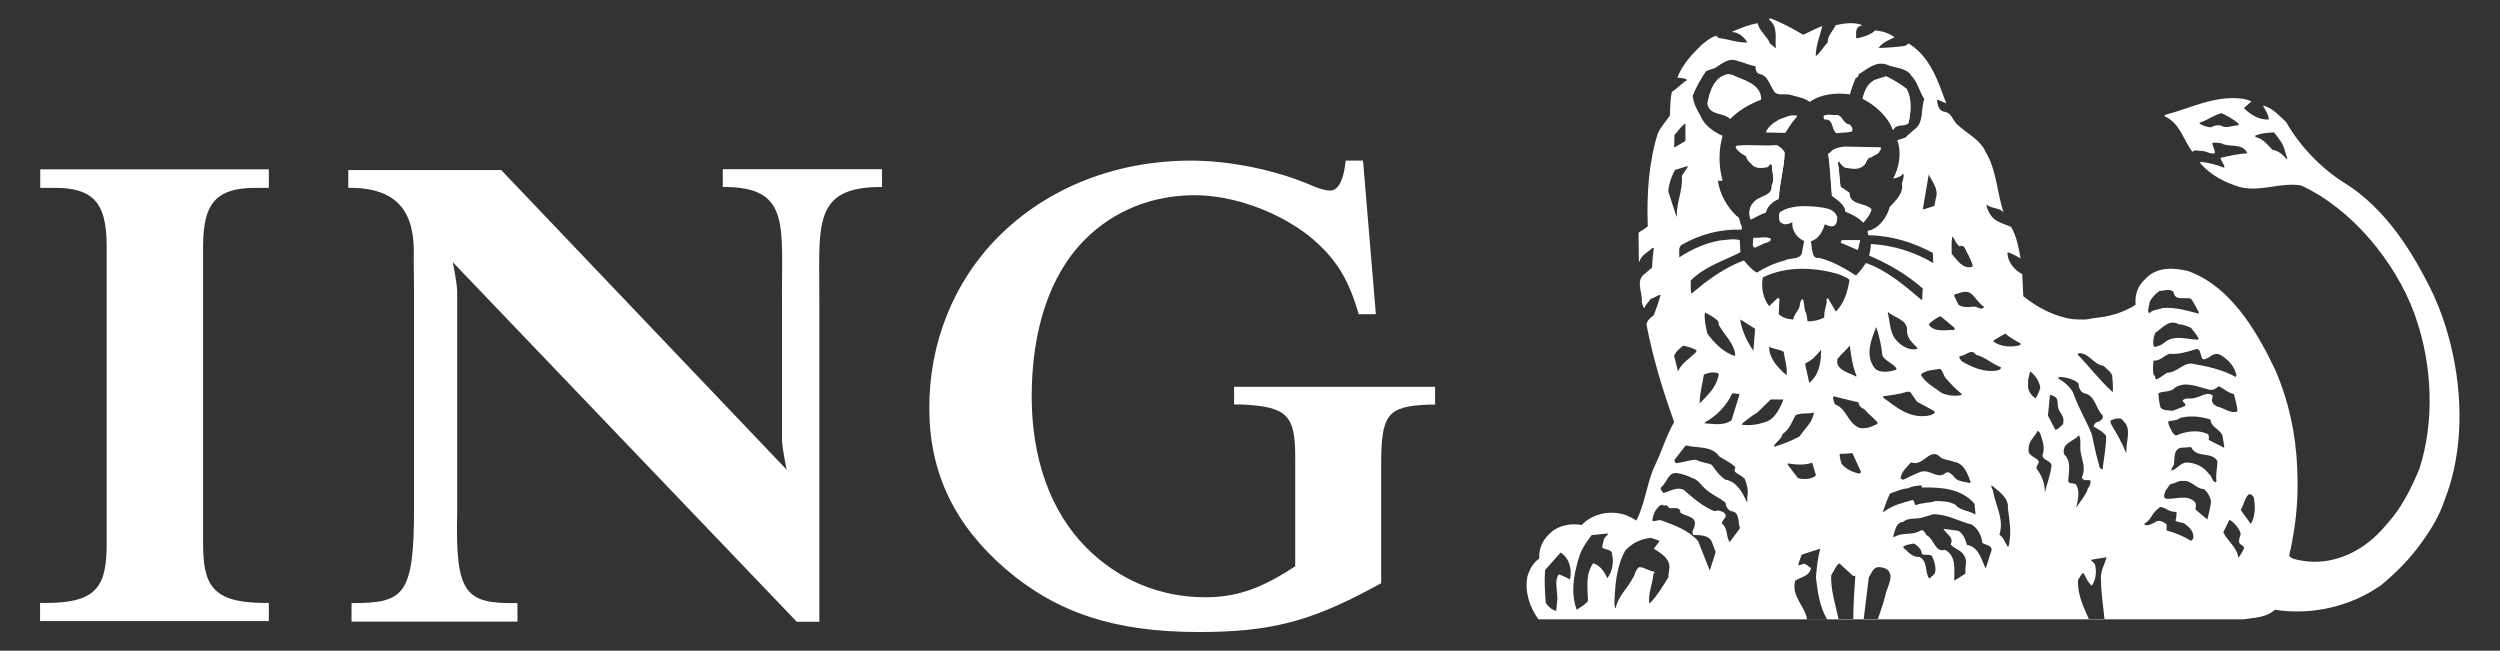 <?xml version="1.0" encoding="UTF-8"?>
<svg id="Ebene_1" xmlns="http://www.w3.org/2000/svg" version="1.1" viewBox="0 0 146 38">
  <rect x="0" y="0" width="146" height="38" fill="#333333" stroke="none"/>
  <!-- Generator: Adobe Illustrator 29.4.0, SVG Export Plug-In . SVG Version: 2.1.0 Build 152)  -->
  <defs>
    <style>
      .st0 {
        fill: #fff;
      }

      .st0, .st1 {
        fill-rule: evenodd;
      }

      .st1 {
        display: none;
      }
    </style>
  </defs>
  <path id="path157" class="st1" d="M-176.04-13.71c-.48-1.39-1.01-2.74-1.6-4.02-3.21-6.62-7.57-13.77-14.3-17.96-3.79-2.36-7.27-6.01-9.41-9.79-1.16-1.05-2.28-2.44-3.78-2.69.41.68.86,1.34.98,2.14l-.09.11c-1.59.05-2.85-.8-3.94-1.82l1.21-1.09c-.46-.23-.98-.32-1.48-.43-4.6-.52-8.38,1.59-12.46,2.62l-.07.23c2.5,1.11,3.03,3.87,4.49,5.74.37-.44.98-.12,1.48-.16.73.05,1.41.57,2.11.39.02-.61-.31-1.09-.43-1.63.43-.21.96-.02,1.44,0,1.32.77,3.44-.14,4.26,1.63-1.5.09-2.92.41-4.33.75.09.57.66,1.03.62,1.59-1.21-.51-2.48-.82-3.83-.98l-.06.2c1.71,2,4.05,3.19,6.44,3.89,3.44.8,6.47-.84,9.79-.27,8.16,3.73,15.13,12.27,18.16,20.37.15.39.29.78.43,1.18,2.54,7.4,3.02,16.5.48,24.21-1.35,3.21-2.84,6.24-5.23,8.85-.9,1.11-1.9,2.1-2.99,2.94-3.42,2.66-7.63,3.83-11.98,2.64-.27-.18-.82-.23-.73-.7.15-.63.29-1.28.42-1.93.72-3.7,1.05-7.59.86-11.48,0-.17,0-.34-.02-.5-.24-5.65-1.37-10.72-3.44-15.61-1.33-2.8-2.91-5.86-4.91-8.6-2.38-3.27-5.33-6.1-9.12-7.51-2.32-.62-5.2-.73-6.95,1.21-1.26,1.09-1.78,2.57-1.6,4.18-1.96,1.24-4.16,1.92-6.56,2.12-.59.05-1.19.26-1.8.26-.58.03-1.15,0-1.7-.07-2.89-.35-5.81-1.9-8.02-3.69-.05-1.18-.12-2.3-.16-3.54-1.27-.66-2.32-1.92-2.41-3.39l.12-.11c.73.23,1.37.59,2.02.98-.3-1.77-.64-3.53-1.52-5.07-.82-.34-1.65-.61-2.42-1.03-.89-.59-1.46-1.66-1.59-2.64.79.78,2.18.5,2.8,1.32-1.07-3.16-1.09-6.78-2.85-9.67-.89-2.14-3.21-3.12-4.81-4.69-.62-.75-.86-1.79-1.98-1.91-.91-.23-.98-1.25-1.14-1.91.57.07,1.05.45,1.53.54-1.32-3.51-2.48-7.39-6.06-9.62l-.62.38c-1.39.21-2.87.3-4.26.34.62-.91,1.71-1.3,2.57-1.71-1.01-.75-1.83-.93-3.08-1.14-.73.73-2.04,1.09-2.98,1.3l-.11-.09c-.02-.82-.21-1.82,1.02-2.03-1.18-.57-3.14-.34-4.35,0-.34.89-1.31,1.68-1.25,2.73-.7.73-1.2,1.71-1.93,2.23-.02-1.75.72-3.37,1.04-4.85-1.02.38-2.07.93-3.07,1.41-1.62-.93-3.32-1.87-5.05-2.57-.16-.07-.5-.14-.44.16,1.48,1.07.91,3.07,1.07,4.6l-.93-.77c-.46-1.16-1.77-2-2-3.28-1.55.3-2.54.71-3.98,1.32l-.2.11c1.07,0,1.98.84,2.5,1.68-1.62.09-3.05-.55-4.64-.7-.16-.16-.29-.34-.55-.32-.8.3-1.48.87-2.19,1.41-1.57,1.54-3.17,3.26-3.92,5.3.53.09,1.19.07,1.57.39-.86.52-1.62,1.41-2.46,1.91-.29,1.18-.25,2.53-.32,3.82-.66,1-1.55,1.89-1.98,3-1.41,4.57-1.78,9.65-1.57,14.84-.46.43-1.05.71-1.48,1.05l.05,4.64h.11c.21-.98,1.37-1.52,2.07-2.18h.23c-.11,1.05-.25,2.09-.27,3.16l-1.32,1.09c-1.32,1.16-.2,2.91-.32,4.36.09.39.16.96.44,1.05.16-.57.66-.98.97-1.48.57-.14,1.07-.59,1.59-.66-.29,1.14-.68,2.25-1.14,3.34-.22.14-.47.34-.69.57-.23.25-.42.54-.46.85,1.02,5.39,2.63,10.71,4.48,15.79-1.26,2.11-1.96,4.61-3.01,6.79-.15.31-.28.62-.41.93-1.05,2.65-1.37,5.6-2.67,8.15-.52-.37-1.09-.64-1.68-.89-2.47-.82-5.31-.29-7.11,1.59-1.6-.3-3.24-.02-4.49.82-.9.68-1.59,1.49-1.99,2.44-.27.66-.4,1.38-.35,2.16-1.03.71-1.57,1.8-1.91,2.89-.48,2.46.38,5.02,1.8,6.9h40.25c-.59-.7-1.14-1.68-1.55-2.52-.86-1.3-.27-3.14-.36-4.64.82-1.65,1.65-3.32,2.59-4.93.19-.33.38-.64.57-.96l1.85-.71c.98,0,1.8-.71,2.73-.46,1.25,1.25,1.25-1.25,2.46-1.36,2.82-.36,5.62-.09,7.22,2.3,0,.32.51.32.39.62-.37.11-.71-.12-1.09-.12-1.73-.43-3.76-1.53-5.47-.55-.07.41-.15.82-.24,1.23-.09.44-.16.86-.2,1.27,1.11.32,2.05,1.12,2.89,1.98.57-1.11,1.78-1.61,2.85-1.98.93.2,1.96.23,2.74.82,1.44,1.32.73,3.57.59,5.26,1.29.73,2.73,1.14,4.05,1.84-.62.55-1.43.78-2.18,1.05l-2.19-.44c-.25-.18-.69-.18-.78-.5-.73.77-1.62,1.8-2.07,2.8h31.2c-.41-.93-.89-1.66-1.46-2.52-.64-1.37-.38-3.23-.46-4.69l2.92-4.44c1.59-.02,3.4-.62,5.12-.32.09-.04.17-.08.25-.13.72-.5.94-1.65,2.01-1.5,1.91-.52,3.37.35,4.81,1.21-.05.11-.09.21-.15.3-.6.96-1.73-.11-2.55.18-.34.36.16.8.23,1.21.3.41-.3.36-.5.43-.48.07-1-.05-1.37-.43-.09-.12-.02-.25-.2-.27-.41.68-1.01,1.3-1.16,2.07.52.5,1.23,1,1.48,1.64.52.75-.41,1.32-.59,1.98-.07.13-.28.13-.34,0-.48-.27-.89-.96-1.41-.78-.46,2.03.16,4.05-.11,6.08.89.21,1.93-.05,2.89,0l.39-4.28c.41-2.77,2.05-5.1,3.99-7.22,2.09-1.43,3.44,1.39,4.98,2.37.25.05.16.32.27.48-.02.46-.5.64-.82.78-.96.34-1.66-.71-2.26-1.32-.57.62-.82,1.43-1.48,1.91l.23.07c.76.75,1.48,1.55,1.65,2.55-.09.91-.55,1.79-1.37,2.25-.61-1.05-1.11-2.21-1.52-3.28.02.05-.03.07-.07.12-1.26.34-1.59,1.75-1.8,2.89.07,1.12-.77,1.57-.55,2.68h16.24c1.8-.27,3.71-.23,5.15-1.55,6.08.94,12.25-.57,17.04-3.91,2.52-2.04,4.79-4.39,6.62-6.96,1.62-2.27,2.89-4.38,3.72-6.92.61-1.57,1.1-3.19,1.47-4.87,1.73-7.88.82-16.7-1.74-24.2v-.02Z"/>
  <g>
    <path id="path13" class="st0" d="M3.23,10.97c1.06,0,1.8.22,2.26.68.51.51.74,1.36.74,2.75v17.34c0,2.4-.5,3.47-3.48,3.47h-.41v1.06h13.36v-1.06h-.4c-2.94-.04-3.44-1.1-3.44-3.48V14.4c0-1.38.23-2.23.74-2.74.46-.47,1.22-.69,2.3-.69h.8v-1.08H2.35v1.08h.88Z"/>
    <path id="path15" class="st0" d="M45.94,27.43s-.23-1.08-.27-1.69v-7.92c-.05-4.62.58-6.92-3.46-6.9v-1.04h9.3v1.04c-4.16-.02-3.64,2.28-3.66,6.9v18.49h-1.32L26.44,15.31s.23,1.08.26,1.69v12.97c-.11,4.73.47,5.3,3.52,5.25v1.08h-9.69v-1.08c3.06,0,3.66-.4,3.65-5.63v.31-12.78l-.02-2.03c.11-2.63-.86-4.15-3.82-4.12v-1.04h8.93l16.68,17.51h-.01Z"/>
    <path id="path17" class="st0" d="M79.61,9.38h-1.02l-.05.35c-.07.52-.28,1.4-.87,1.4-.17,0-.59-.08-1.07-.3-2.08-.9-4.77-1.45-7.03-1.45-4.41,0-8.4,1.58-11.26,4.44-2.62,2.63-4.06,6.21-4.04,10.09.02,3.71,1.48,6.76,4.47,9.33,3.01,2.57,6.38,3.67,11.28,3.67,4.08,0,6.42-.59,10.01-2.51l.63-.34v-6.92c0-2.95.36-3.41,2.76-3.51h.39v-1.04h-11.74v1.03h.39c2.68.12,3.18.6,3.18,3.04v6.41c-1.99,1.31-3.43,1.81-5.25,1.81-2.69,0-5.09-1.04-6.93-2.88-2.15-2.15-3.21-5.29-3.21-8.84,0-3.82,1.02-7.08,3.11-9.17,1.67-1.67,3.89-2.59,6.42-2.59,2.26,0,4.88.97,6.68,2.39,1.46,1.2,2.22,2.36,2.8,4.27l.09.29h1l-.75-8.97h.01Z"/>
    <g>
      <g>
        <path class="st0" d="M142.69,18.66c-.17-.5-.37-.99-.58-1.46-1.16-2.4-2.74-4.99-5.18-6.51-1.37-.85-2.64-2.18-3.41-3.55-.42-.38-.83-.88-1.37-.97.15.25.31.49.35.77l-.03.04c-.58.02-1.03-.29-1.43-.66l.44-.4c-.16-.08-.35-.12-.54-.16-1.67-.19-3.04.58-4.51.95l-.02.08c.91.4,1.1,1.4,1.63,2.08.13-.16.35-.04.54-.06.26.01.51.21.77.14,0-.22-.12-.4-.16-.59.16-.07.35,0,.52,0,.48.28,1.24-.05,1.54.59-.54.03-1.06.15-1.57.27.03.21.24.37.22.58-.44-.18-.9-.3-1.39-.35l-.02.07c.62.73,1.47,1.15,2.34,1.41,1.25.29,2.34-.3,3.55-.1,2.96,1.35,5.48,4.45,6.58,7.38.05.14.11.28.15.43.92,2.68,1.09,5.98.17,8.77-.49,1.16-1.03,2.26-1.9,3.21-.33.4-.69.76-1.08,1.06-1.24.96-2.77,1.39-4.34.96-.1-.07-.3-.08-.26-.26.05-.23.11-.46.15-.7.26-1.34.38-2.75.31-4.16v-.18c-.09-2.05-.5-3.89-1.25-5.66-.48-1.02-1.06-2.12-1.78-3.12-.86-1.18-1.93-2.21-3.31-2.72-.84-.22-1.88-.27-2.52.44-.45.4-.64.93-.58,1.52-.71.45-1.51.69-2.38.77-.21.02-.43.1-.65.09-.21,0-.41,0-.62-.02-1.05-.13-2.1-.69-2.91-1.34-.02-.43-.04-.83-.06-1.29-.46-.24-.84-.69-.87-1.23l.04-.04c.27.08.49.21.73.35-.11-.64-.23-1.28-.55-1.84-.3-.12-.6-.22-.87-.37-.32-.21-.53-.6-.58-.95.29.28.79.18,1.01.48-.39-1.15-.4-2.46-1.03-3.5-.32-.77-1.16-1.13-1.74-1.7-.22-.27-.31-.65-.72-.69-.33-.08-.36-.45-.41-.69.21.02.38.16.55.2-.48-1.27-.9-2.68-2.19-3.49l-.22.14c-.5.07-1.04.11-1.54.12.22-.33.62-.47.93-.62-.36-.27-.66-.34-1.12-.41-.26.26-.74.4-1.08.47l-.04-.03c0-.3-.08-.66.37-.73-.43-.21-1.14-.12-1.58,0-.12.32-.48.61-.45.99-.25.26-.44.62-.7.81,0-.64.26-1.22.38-1.76-.37.14-.75.34-1.11.51-.58-.34-1.2-.68-1.83-.93-.06-.02-.18-.05-.16.06.54.39.33,1.11.39,1.66l-.34-.28c-.16-.42-.64-.73-.72-1.19-.56.11-.92.26-1.44.48l-.07.04c.39,0,.72.3.91.61-.59.03-1.11-.2-1.68-.26-.06-.06-.11-.12-.2-.12-.29.11-.54.31-.79.51-.57.56-1.15,1.18-1.42,1.92.19.03.43.02.57.14-.31.19-.59.51-.89.69-.11.43-.09.92-.12,1.39-.24.36-.56.68-.72,1.09-.51,1.65-.64,3.49-.57,5.37-.17.16-.38.26-.54.38l.02,1.68h.04c.07-.35.5-.55.75-.79h.08c-.04.38-.09.76-.1,1.15l-.48.4c-.48.42-.07,1.06-.12,1.58.03.14.06.35.16.38.06-.21.24-.35.36-.54.21-.05.39-.21.58-.24-.11.41-.25.82-.41,1.21-.08.05-.17.12-.25.21-.08.09-.15.19-.17.3.37,1.95.96,3.88,1.62,5.72-.45.77-.71,1.67-1.09,2.46-.05.11-.1.22-.15.34-.38.96-.49,2.03-.97,2.95-.19-.13-.4-.23-.61-.32-.89-.3-1.92-.11-2.58.58-.58-.11-1.17,0-1.63.3-.33.24-.58.54-.72.88-.1.24-.14.5-.13.78-.37.25-.57.65-.69,1.05-.17.89.14,1.82.65,2.5h41.14c.65-.1,1.34-.09,1.87-.56,2.2.34,4.44-.21,6.17-1.42.91-.74,1.74-1.59,2.4-2.52.59-.82,1.05-1.59,1.35-2.51.22-.57.4-1.16.53-1.76.63-2.86.3-6.05-.63-8.77v.03ZM130.75,7.32c-.35-.02-.72.22-1.03.02-.21-.06-.44,0-.61.1-.25-.02-.46-.11-.68-.22.03,0,.05-.02.08-.03-.02-.01-.04-.02-.06-.03.46-.12.83-.45,1.29-.55.36.17.72.36,1.03.65h-.08s.04.03.06.05h0ZM133.58,9.34c-.22-.27-.5-.54-.87-.59-.3-.32-.61-.71-1.05-.75.04-.02.07-.03.11-.04-.03,0-.07-.02-.1-.02.35-.16.73-.19,1.13-.21.28.35.55.68.65,1.12l.14.44s-.03-.03-.05-.05l.04.11h0ZM91.69,33.78h0v.06c-.2-.11-.43-.22-.66-.3-.07.11-.11.23-.13.35-.05.41.1.86.03,1.3l-.04.42h0v.06c-.24-.02-.48-.26-.62-.46-.04-.63-.09-1.22-.04-1.86h0v-.06l.91-1.02c.52.33.66.97.56,1.51h0ZM93.87,33.78c-.16-.38-.43-.77-.83-.89-.16.23-.25.48-.3.74-.07.46-.02.96,0,1.45,0,0-.01,0-.01,0v.04c-.2.21-.43.35-.65.49-.29-.76-.23-1.63-.04-2.42.06-.28.14-.55.23-.81.14-.41.42-.77.68-1.13l.99-.1s-.07.04-.1.07h.09c-.2.1-.27.27-.31.45-.02.1-.03.21-.06.31.2.15.61.07.59.43.06.24.05.49,0,.71-.04.23-.13.45-.27.63v.02ZM116.86,21.46s-.01.04-.03.05h.02c-.02.1-.16.09-.24.13-.76.12-1.48-.21-2.05-.55-.03-.07-.13-.14-.14-.24h.03s-.02-.04-.02-.06c.35.03.7-.49.97-.07.49.1.99.57,1.46.73h0ZM115.36,30.05c-.36-.25-.89-.21-1.17-.58-.35-.19-.71-.2-1.15-.21-.36.12-.79.09-1.15.24-.14-.07-.04-.24-.2-.3-.59.17-1.17.3-1.67.69h-.06s.01-.04.02-.06h0c.12-.32.24-.7.4-1.01.34-.11.68-.28,1.03-.3.25-.12.54-.17.81-.17l.02.12c1.11-.02,2.3.05,3.07.95l.06.58s-.01,0-.02-.01v.07h.01ZM110.25,18.21c.4.38,1.2.44,1.12,1.17.02.39.34.67.62.95h-.06s.03.03.05.05c-.54.11-1.02-.21-1.34-.64-.28-.44-.27-.99-.4-1.49.01,0,.02.02.03.03,0-.03-.01-.06-.02-.08h0ZM110.76,21.54s-.03,0-.04.01c.01.01.03.03.03.04-.37.12-1.02.25-1.31-.14-.27-.4-.3-.81-.23-1.22.06-.39.22-.78.36-1.13.18.52.3,1.07.36,1.64.1.32.66.49.83.79h0ZM109.97,23.14h0c.48-.06.96-.12,1.4-.26h.18l.4.58c.35.2.71.36,1.05.58,0,.02-.01.04-.03.05h.01c-.02.11-.16.1-.24.16-1.16.26-1.96-.44-2.79-1.05h.08s-.04-.03-.07-.05h0ZM112.19,21.86c.3-.26.73-.25,1.12-.32.16.15.18.35.3.52.3.35.62.68.97.96h-.07s.04.03.06.05c-.37.08-.83.04-1.17-.12-.42-.31-.95-.59-1.22-1.05.01,0,.02-.02.03-.02,0-.01-.02-.02-.02-.03h0ZM115.08,28.22c-.35-.1-.81-.07-1.01-.44-.13-.1-.28-.28-.45-.16-.46.4-.89-.23-1.44-.07-.36.13-.69.31-1.03.47l-.16-.07s0-.04.01-.06h0c.06-.36.36-.62.61-.89.7.31,1.11-.97,1.74-.27.23.14.51.13.75.24.6.07.82.72.99,1.19h-.04s.02.05.03.07h0ZM115.87,17.92s-.03.02-.05.02c.01,0,.02.02.04.03-.23.16-.39-.11-.64-.06-.27.03-.6.05-.83-.1-.12-.16-.16-.38-.28-.55.01,0,.03,0,.04-.01,0-.02-.02-.03-.03-.05.34-.07.69-.3,1.01-.04.27.24.44.57.73.75h0ZM114.03,13.86h0v-.06c.14.2.2.45.42.59.3-.17.35.32.5.49.08.21.21.41.26.65h-.03s.01.03.01.05c-.57.17-.88-.4-1.21-.75,0-.31-.03-.69.03-.99l.02.02ZM113.32,18.46l.83.69v.06h-.01v.06c-.54-.02-1.12.17-1.5-.3h0s.03-.02.04-.03c0,0-.02-.01-.03-.02.2-.17.45-.38.68-.45h-.01ZM112.64,10.19c.2.44.6.85.41,1.4l-.06.32-.02.12-.68.21h0l.34-2h0v-.06h0ZM99.62,4.17c.16-.1.36-.12.54-.2.4-.25.82-.64,1.34-.4.35.08.66.24,1.02.3,0,.18.04.39.23.45.54.09.6.73.92,1.09.21.17.55.06.85.12.4.12.83.17,1.17.42.65-.46,1.53-.55,2.35-.44.08-.34.22-.67.34-.97.21,0,.09-.24.28-.27.44-.28.91-.7,1.52-.5.46.21,1.07.17,1.41.59h-.03c.43.4.52.96.82,1.43-.22.58,0,1.37-.59,1.78l-.46.4.02.02c-.17.1-.37.13-.55.2.27.72.11,1.6-.24,2.24.2-.04.44-.09.59-.3.05.13.01.28-.03.43-.02.05-.03.1-.05.15.12.58-.37,1-.71,1.38-.16.59-.63,1.28-1.29,1.39,0,.07,0,.18.06.26,1.36.02,2.61.42,3.75,1.03l.02.59c-1.08-.64-2.33-1.04-3.64-1.11,0,.24-.06.45-.1.68,1.11.47,2.17,1.07,3.13,1.92l-.04.69c-1.01-.85-2.06-1.76-3.28-2.18-.16.24-.35.5-.58.73-.69-.44-1.38-.84-2.16-1.03-.34.07-.36-.28-.41-.49l-.06-.48c.46-.13.68-.58.81-.99.17.07.37.18.55.08.17-.12.16-.3.18-.48-.17-.6-.9-.57-1.4-.64-.68-.05-1.37-.03-1.91.3-.16.12-.08.37-.07.54.06.13.18.16.31.2.16,0,.31-.05.44-.12-.03.45.22.84.61,1.06.04,0,.06.02.08.04l-.14.75c-.2.36-.68.2-.99.38-.58.15-1.12.39-1.63.71-.3-.16-.53-.44-.75-.71-.83.3-1.59.78-2.32,1.33l-.75.61c-.07-.21-.03-.51-.04-.77.84-.84,1.92-1.14,2.9-1.65l-.04-.71c-.36-.1-.78,0-1.15.02-.87.16-1.65.51-2.38.99.02-.25-.09-.62.17-.75,1.03-.58,2.18-.91,3.47-.87.02-.07.02-.22-.04-.3-.09-.17-.04-.42-.26-.5-.6-.59-.97-1.28-1.09-2.07h.01c.07.04.15.02.23.02l.03-.02h.01c-.24-.82-.24-1.8,0-2.61-.5-.21-1.1-.64-1.29-1.17-.22-.35-.4-.73-.46-1.15.19-.51.47-.98.77-1.44h0ZM108.43,22.01c-.36-.23-1.24-.38-1.13-.99h0v-.05c.23-.3.49-.49.73-.79.07.59.16,1.24.4,1.78-.01,0-.03-.02-.04-.02.01.03.02.05.03.08h0ZM101.63,18.65l.87.55-.1,1.23h0s0,.06,0,.06c-.38-.55-.65-1.14-.77-1.78l.03.02s-.01-.05-.02-.08h-.01ZM101.58,23.06l-.46,1.49c-.46.32-1.02.21-1.59.17.03-.02.06-.03.09-.05h-.08c.69-.34,1.31-1.01,1.61-1.68.14-.05.29.02.44.02l-.02.06h0ZM101.33,20.79c-.64-.17-1.25-.78-1.63-1.33-.07-.37-.18-.75-.14-1.15h.01v-.06c.25.12.54.28.78.51l.02.2c.31.59.9,1.07.97,1.76h-.02s.01.04,0,.07ZM100.38,21.82c0,.06-.02.13-.04.19-.09.43-.37.82-.71,1.17l-.37.38h0c0-.58.15-1.1.24-1.64h0s0-.04.01-.05c.25-.09.6-.2.87-.04h0ZM100.32,10.48h.01-.01ZM97.78,7.94h.01v-.06c.22-.22.36-.5.64-.67v.97h-.01v.06l-.65.38.02-.68h0ZM97.83,9.92l.75-.23-.05.07h.03l-.34.5c.07.84-.31,1.53-.3,2.36v-.03s-.01.06-.01.08l-.48-1.48c0-.13.02-.25.05-.36.06-.33.19-.62.34-.91h.01ZM97.76,20.84s.01-.02.02-.04v-.02c.06-.25.34-.43.53-.61v.02c.25.05.54.12.78.28-.01.01-.03.03-.04.04,0,0,.02.01.03.02-.4.42-.86.65-1.09,1.16-.05-.27-.14-.59-.21-.85h-.02ZM97.43,33.66h0v.06c-.33.53-.62,1.03-1.06,1.49h-.06c-.02-.29.02-.56.08-.82.03-.14.06-.28.1-.43.02-.12.05-.24.06-.36v-.05s.05-.09.08-.13c0,0-.01-.03-.03-.04-.31-.02-.55-.26-.87-.26-.24.16-.23.45-.38.65-.31.61-.87,1.06-.99,1.75-.08-.02-.04-.15-.08-.22h0c.02-.7.06-1.37.21-2,.09-.4.22-.78.42-1.14.4-.45.92-.69,1.5-.75l.5.17-.04.05h.03l-.32.42c.4.23.98.59.91,1.14,0,0-.06.47-.06.47ZM100.19,32.26l-.34,1.06-.68-1.72c-.57-.64-1.36-.92-2.12-1.2-.19-.08-.36.07-.55.02,0-.09.02-.18.04-.26.06-.25.2-.47.41-.65l.18-.04s.02.06.03.08c.07-.06.19-.06.24.02l.08.1c.24.03.67-.09.65.26.28.23.96.21.84.74,0,.03-.01.07-.02.11-.03.08-.08.17-.11.27,0,.06,0,.13.06.19.36.02.87-.02,1.07.4l.22.58-.02.05h.02ZM101.6,30.87l-.59.79c-.23-.33-.08-.82-.46-1.09,0-.02.02-.03.02-.05h-.01c.05-.14.18-.24.22-.37,0-.04,0-.08-.02-.12-.1-.16-.26-.17-.41-.22l-.24.04c-.67-.27-1.25-.78-1.8-1.26-.43-.16-.78.1-1.16.2-.08-.07-.15-.17-.17-.28,0,0,.02-.02.03-.02,0-.01-.01-.02-.01-.03.36-.26.41-.92.97-.83.3.06.58.14.83.28.37.08.54.44.83.67.35.33.79.47,1.15.79,0,.21.12.39.3.48.54.03.4.63.53.97l-.02.03v.03h0ZM102.04,29.04v.25s0-.02-.01-.02v.08c-.23-.53-.6-1.24-1.27-1.34-.33-.21-.57-.55-.79-.86-.28-.14-.63-.13-.91-.3-.4,0-.78.17-1.19.2l-.1-.16.03-.03v-.02l.65-.83c.67.18,1.51,0,1.95.64.31.21.69.36.95.64,0,.02-.01.03-.02.05h0s-.02.06-.03.08c0,.03,0,.07.01.12.17.15.41.25.58.42.13.32.24.73.14,1.09h.01ZM101.71,24.79s.04-.04.07-.05h-.05c.28-.22.58-.47.89-.64l.79-.77h.73s-.02.04-.02.06h.01c-.2.5-.52,1.15-1.11,1.28-.4.13-.87.2-1.31.13h0ZM103.32,20.24c.26.16.6.15.85.31.05.42.22.9.17,1.31h0v.06c-.49-.42-1.01-.97-1.02-1.62h.02v-.07h-.02ZM103.63,26.03s-.03,0-.04.01c.14-.22.45-.41.51-.69.41-.28.55-.72.76-1.1.36-.17.68-.05,1.07-.16,0,.07-.02.13-.04.19-.12.45-.53.81-.8,1.21-.48.26-.98.45-1.5.61.02-.02.03-.05.05-.07h-.01ZM105.43,21.22c.4-.18.59-.41.92-.79,0,.29-.01.57-.07.83-.08.42-.26.81-.62,1.1l-.24-1.09s.01,0,.02-.01v-.04h0ZM104.4,27.06c.47.08.99.12,1.43-.04l.22.73s-.02,0-.03.01v.04c-.27.19-.69.22-1.02.12l-.62-.81h.06l-.05-.07v.02ZM105.53,36.15c-.13-.77-.94-1.34-.69-2.24h0c.32-.21.84-.26.92-.73-.13-.1-.25-.22-.4-.26l-.34.1c.02-.2.13-.42.2-.63l1.09-.35c-.15.49-.21,1.11-.26,1.68.1.84.22,1.74.65,2.44h-1.17,0ZM106.69,17.62s0,.05-.02.07c-.01.06-.02.12-.04.18-.02.07-.03.14-.05.21-.03.13-.05.27-.04.42h-.01v.05c-.28.13-.61.23-.97.21-.02-.12-.04-.28-.06-.41-.14-.24-.12-.54-.18-.82l-.06-.06c-.08.05-.11.13-.13.22,0,.05-.02.11-.03.16-.01.06-.02.12-.05.17-.11.21-.3.39-.32.64-.31-.02-.61-.09-.85-.31l.04-.91s-.06-.04-.1-.04l-.5.48c-.35-.44-.47-1.06-.38-1.62h0v-.05c1.35-.7,3.15-.61,4.55-.16.17.12.38.12.52.31-.02.09-.03.18-.05.28-.12.58-.32,1.13-.75,1.56-.12-.26-.32-.52-.44-.77-.05,0-.08,0-.1.03,0,.05.02.12,0,.17h.02ZM108.23,36.15h-.86c-.17-.82-.46-1.67-.43-2.55.15-.22.25-.5.43-.68h.07l.79.72.12-.02c-.06.84-.11,1.67-.12,2.54h0ZM108.67,27.61c-.02.06-.12-.03-.06.06-.4-.09-.78-.25-1.06-.58h0c-.06-.17-.1-.35-.12-.53h.02v-.06c.23.02.49-.03.73-.04l.5,1.09s-.02.02-.03.02l.02.04ZM108.49,24.94c-.6-.3-.66-1.08-1.3-1.31-.09-.12-.13-.27-.14-.43h.02s0-.04-.01-.06l1.48.36c0,.21.17.32.34.4.25.3.54.5.79.79-.02,0-.03.01-.05.02.01.01.02.02.04.04-.34.16-.78.37-1.17.2h0ZM110.17,34.5c-.12.55-.32,1.13-.5,1.65h-.83l.3-2.44h0c.16-.21.22-.55.54-.59.22,0,.43.04.6.2.29.36,0,.83-.1,1.19h-.01ZM113.01,33.43h0v.06l-.02-.02-.04.04.02.02-.3.26c-.28-.36-.07-1.03-.58-1.27-.41.05-.68-.33-.95-.55l.05-.02s-.03-.03-.04-.04l.25-.1c.15,0,.32-.12.46-.02.19.16.35.29.38.56.18.12.4-.02.59.12.14.29.26.73.17.97h.01ZM116.3,32.17c-.14.33-.2.69-.34,1.03-.24-.5-.4-1.27-1.09-1.38-.09-.3-.2-.64-.5-.82l-.87-.12h0c.12.27.55.46.46.79,0,.04-.02.08-.04.12.21.28.63.32.79.67.21.28.02.67.08.99h-.02v.06l-.64.4c-.02-.61.15-1.44-.54-1.8-.57.17-.62-.57-1.02-.82-.17-.09-.18-.42-.42-.3-.43.29-1.07.08-1.5.36h-.1s.01-.04.02-.06h0c.11-.3.14-.77.57-.81.29-.26.69-.15,1.07-.24l.69-.21c.83,0,1.5.42,2.26.61.37.25.56.65.61,1.07.18.12.54.12.54.4,0,0,0,.03-.01.04v.02h0ZM117.29,31.92h-.04c-.16-.23-.23-.52-.48-.69,0-.02,0-.04.01-.06h0c.03-.1.05-.2.06-.29.09-.79-.34-1.49-.45-2.23l-.12-.27s.04.03.06.05l-.05-.11h0c.39.34,1.05.72.98,1.37.09.65.2,1.31.09,1.96-.01.09-.03.18-.06.28h0ZM118.02,20.14c-.49.16-1.18.13-1.61-.2l.05-.03s-.03-.02-.04-.03l.69-.4c.26.23.6.42.92.59-.02,0-.05.01-.08.02.02.01.04.02.07.04h0ZM120.17,22.01c.41,0,.88.1,1.21.37.02.23.08.48.32.58.68.13.66.87,1.09,1.3.03.05.03.08.01.12.01.11-.16.18-.22.25-.16-.02-.27.12-.31.25v.03c.26.16.53.28.73.55,0,.65-.13,1.25-.2,1.88h0v.06c-.23.02-.2-.27-.26-.41-.16-.56-.26-1.07-.38-1.64-.34-.82-.8-1.57-1.09-2.42-.18-.36-.57-.66-.91-.86h.11s-.07-.05-.1-.07h0ZM118.48,22.04c.02-.12.05-.23.08-.35.32.24.52.56.59.92,0,.05-.02.1-.03.14-.04.19-.16.35-.24.52-.25-.17-.48-.46-.44-.81-.01-.15,0-.29.03-.43h.01ZM119.8,27.26c-.07.52-.26,1-.38,1.5,0-.54-.18-1-.49-1.4,0-.02,0-.05.01-.07,0-.11.1-.19.13-.29,0-.04-.01-.08-.05-.12-.18-.21-.61-.27-.55-.65,0-.07,0-.13.02-.19.05-.34.36-.56.49-.86.06-.03.14.08.17.14.1.33.26.69.18,1.06,0,.05-.02.11-.04.16-.05.37.49.31.52.66,0,.02,0,.04-.01.06h0ZM120.49,24.76c-.15.13-.27.31-.46.34l-.43-.83h0l.11-1.13h0v-.06c.13-.03.25.07.36.14.14.17.07.44.14.63.08.26.35.47.29.78,0,.04-.01.08-.02.13h0ZM121.25,28.31c-.12-.16-.52.02-.46-.3.03-.52.18-1.08-.24-1.47-.04-.12-.04-.23-.01-.32.06-.39.65-.5.87-.81.16.3.02.75.12,1.09.07.37.24.8.12,1.18-.01.05-.03.11-.06.16-.02.12.08.18.17.2.12.02.4-.08.32.16,0,.04,0,.08-.03.12-.03.13-.16.2-.15.32-.17.37-.43.67-.65,1.01.09-.41.24-.96-.01-1.34h0ZM122.7,33.89c0,.74.13,1.49.2,2.26h-.91c-.33-.73-.66-1.42-.64-2.26.1-.15.16-.32.3-.44.18.23.24.54.51.75.24-.33.3-.84.18-1.26l-.24-.24c.31-.07.63-.1.93-.16-.13.44-.38.83-.34,1.34h0ZM121.32,20.69h.06s-.03-.03-.05-.05c.62-.12.92.66,1.51.72.18.17.4.33.51.55.02.31.06.61.04.93h-.01v.06c-.79-.72-1.33-1.46-2.06-2.21ZM124.19,26.41s-.01-.03-.02-.04v.1c-.22-.57-.53-1.11-.85-1.64-.03-.07-.07-.14-.08-.21h.03s-.01-.04-.02-.06h0l.26-.1c.16-.02.4-.08.48.12.55.47.13,1.23.2,1.84h0ZM130.67,24.02c-.4.17-.78-.2-1.19-.28-.18-.09-.35-.23-.29-.45,0-.04,0-.07.03-.11h0v-.08c-.34-.26-.7.09-1.05.14-.24.09-.51-.06-.71.15.01.11.18.15.17.26h-.02s.01.04,0,.06l-.72.28c-.25-.03-.54,0-.71-.18-.08-.26-.11-.53-.13-.81h.02v-.05c.31-.12.73-.04.96-.32.64-.4,1.4,0,2.04.14.17.02.36-.08.5-.21.31.12.55.4.89.45.08.32.17.63.21.97h-.02v.05h.02ZM129.9,26.16c-.3-.18-.64-.31-.92-.48.04-.13.04-.34-.14-.37-.55-.23-1.25-.1-1.74.12-.21-.02-.33-.39-.44-.61,0-.06-.05-.1-.03-.16h.01v-.06c.23-.05.5-.03.69-.2.59-.14,1.2-.08,1.76.1.04.53.72.58.73,1.11l.08.5s-.02,0-.02-.01v.07h.02ZM128.96,20.9c.19-.15.4-.29.66-.2.47.24.93.73.99,1.26,0,0-.02,0-.03-.01,0,.02,0,.05,0,.07-.79-.44-1.69-.63-2.6-.79-.54,0-.87.54-1.43.54-.2.14-.4.29-.61.39-.12-.03-.04-.19-.12-.25-.02,0-.02.03-.02.06-.1-.25-.06-.58-.04-.85h0v-.06c.37.03.6-.27.93-.4.56.05,1.08-.12,1.59-.28.39.02.1.87.65.52h.02ZM125.87,19.43c.43-.27.81-.82,1.37-.49.26,0,.48.11.71.2.16.19.33.41.46.64h-.05s.03.04.04.06c-.64,0-1.44-.33-2,.17-.17.15-.39.21-.59.26-.07-.13-.07-.29-.05-.44.01-.14.06-.28.12-.39h0ZM125.55,17.67h0v-.06c.13-.24.32-.45.55-.61.24-.02.6-.16.83.04.07.56.64.3,1.02.4.19.25.31.55.48.82-.02,0-.04,0-.05-.01,0,.02.03.05.04.07-.68-.17-1.39-.4-2.12-.33-.26.1-.59.09-.79.31-.08-.1-.06-.22-.03-.35.01-.06.03-.12.04-.18,0-.04.01-.07.02-.11h.01ZM128.09,31.45l-.14.14c-.44-.29-.92-.47-1.42-.61-.02-.12.04-.25-.02-.38-.16-.11-.33-.22-.54-.17-.22.13-.52.32-.75.21.02-.01.04-.03.07-.04-.02,0-.04,0-.06-.02h0c.4-.2.42-.61.83-.89.12-.16.24-.04.38,0,.22.13.4.21.67.21,0,.11,0,.25-.03.37,0,.04-.02.08-.04.12.13.14.37.09.54.19.27.2.54.45.51.81h0v.06h0ZM128.91,30.34l-.69-.58c0-.14.07-.36-.07-.47-.41-.41-1.09-.14-1.62-.16-.16-.04-.16-.15-.13-.26.01-.08.06-.17.08-.23h0c.1-.12.17-.26.28-.38.26,0,.48-.23.73-.17.49-.07.75.47,1.21.47.23.17.36.43.42.69,0,.19-.04.37-.08.54-.04.18-.09.36-.13.55h0ZM129.44,28.1h-.02v.06c-.25,0-.21-.34-.41-.47-.33-.45-.8-.67-1.33-.68-.35.03-.55.39-.87.48h0s0-.07.02-.1c.01-.1.08-.17.13-.26.02-.18.01-.38.05-.56.03-.2.11-.36.34-.42l.61-.04c.32.68,1.18.23,1.53.81.02.41-.12.78-.04,1.19h0ZM131.03,32.07c-.09.17-.18.35-.31.51-.06-.59-.62-.97-.88-1.49l.02-.04h0s.34-.7.34-.7c.29.18.54.47.65.78,0,.02,0,.04,0,.05h0c0,.09-.05.17-.07.26s-.03.18,0,.27c.07.13.26.13.27.3,0,0,0,.02-.02.04v.02h.01ZM131.45,30.6l-.59-.81h0s0-.03.02-.04v-.02c.17-.26.2-.62.43-.85.15-.07.26.08.31.17.06.32.09.68.02,1.01-.03.19-.09.38-.19.53h0Z"/>
        <path class="st0" d="M98.88,31.25s.01.02.02.03h.02s-.03-.02-.04-.04h0Z"/>
      </g>
      <path id="path25" class="st0" d="M100.32,10.55h-.01.01Z"/>
      <path id="path139" class="st0" d="M100.86,4.38l.24.02c.64.32,1.68.49,1.74,1.42-.65.26-1.28.6-1.8,1.13-.4-.4-1.2-.18-1.33-.89.12-.67.36-1.51,1.15-1.68h0Z"/>
      <path id="path141" class="st0" d="M101.48,8.56c.75-.07,1.48.04,2.25-.02.19.08.39.25.48.44-.02.89-.3,1.74-.34,2.65-.34.14-.67.42-.75.79-.31.09-.58.27-.88.41-.13-.28-.11-.7.13-.93.32-.45,1.16-.35,1.09-1.06.22-.35,0-.79.02-1.15-.08-.27-.16.09-.3.08-.26.06-.54.07-.77-.06-.17-.18-.39-.33-.44-.58-.23-.12-.5-.3-.62-.54l.12-.03h.01Z"/>
      <path id="path143" class="st0" d="M102.39,13.94c.35.05.73-.11,1.03.07-.07.12-.24.16-.38.2l-.55.26c-.21-.05-.09-.38-.1-.52h0Z"/>
      <path id="path145" class="st0" d="M103.84,7.05c.35-.12.73-.35,1.11-.24-.27.27-.49.63-.69.95l-1.13-.02c.12-.3.43-.54.71-.69Z"/>
      <path id="path147" class="st0" d="M107.15,6.78c.47-.08.44.53.87.55.07.1.18.19.14.34-.25.1-.61.05-.89.12-.37-.21-.13-.85-.72-.81-.03-.05-.1-.15-.02-.18.18-.06.42-.04.61-.02h0Z"/>
      <path id="path149" class="st0" d="M106.85,8.99c.21-.29.52-.31.82-.37l2.14.04c.09.08-.08.16-.08.26-.13.12-.32.16-.44.27-.28,0-.26.34-.45.48-.31.3-.75.17-1.11.12-.12-.09-.26-.21-.32-.36l-.1.1c.12.46.09.97.18,1.44l.51.34c0,.76.9.55,1.29.97-.09.27-.27.5-.47.73-.31-.31-.67-.5-1.05-.64-.03-.45-.52-.71-.79-.93-.07-.81-.09-1.63-.22-2.42l.1-.04h0Z"/>
      <path id="path151" class="st0" d="M107.62,14.08h.99l-.12.52-.99-.42c-.02-.08.07-.11.12-.1h0Z"/>
      <path id="path153" class="st0" d="M109.41,4.74l.73-.23c.42.2.82.45,1.2.73.31.56.25,1.32.12,1.95-.22.25-.71,0-.89.4h-.03c-.27-.77-1.05-1.47-1.77-1.82.12-.39.24-.78.64-1.01h0v-.02Z"/>
      <path id="path169" class="st0" d="M100.33,10.49h-.01.01Z"/>
      <path id="path283" class="st0" d="M100.88,4.32l.24.03c.64.32,1.68.49,1.74,1.42-.65.26-1.28.6-1.8,1.13-.4-.4-1.2-.18-1.33-.89.13-.67.36-1.51,1.15-1.68h0Z"/>
      <path id="path285" class="st0" d="M101.5,8.5c.75-.07,1.48.04,2.25-.03.19.08.39.25.48.44-.03.89-.3,1.74-.34,2.66-.34.14-.67.42-.75.79-.31.09-.58.27-.88.41-.13-.28-.11-.7.13-.93.32-.45,1.16-.35,1.09-1.06.21-.35,0-.79.01-1.15-.08-.27-.16.09-.3.08-.26.06-.54.07-.77-.06-.17-.18-.39-.33-.44-.58-.23-.12-.5-.3-.62-.54l.12-.03h.02Z"/>
      <path id="path287" class="st0" d="M102.4,13.88c.35.05.73-.11,1.03.07-.06.12-.24.16-.38.2l-.55.25c-.21-.05-.09-.38-.1-.52Z"/>
      <path id="path289" class="st0" d="M103.85,7c.35-.12.73-.35,1.11-.24-.27.27-.49.63-.69.96l-1.13-.02c.12-.3.44-.54.71-.69h0Z"/>
      <path id="path291" class="st0" d="M107.16,6.72c.47-.08.44.53.87.55.08.1.18.19.14.34-.25.1-.61.05-.89.12-.37-.21-.13-.85-.72-.81-.03-.05-.1-.15-.02-.18.18-.07.42-.04.61-.01h0Z"/>
      <path id="path293" class="st0" d="M106.86,8.93c.21-.29.52-.31.82-.37l2.14.04c.09.08-.08.16-.08.26-.13.12-.32.16-.44.27-.28,0-.26.34-.45.48-.31.3-.75.16-1.11.12-.12-.09-.26-.21-.32-.36l-.1.1c.12.46.09.97.18,1.44l.51.34c0,.76.9.55,1.29.97-.09.27-.27.5-.47.73-.31-.3-.67-.5-1.05-.64-.03-.44-.52-.71-.79-.93-.08-.81-.09-1.63-.22-2.42l.1-.04h0Z"/>
      <path id="path295" class="st0" d="M107.64,14.02h.99l-.12.52-.99-.42c-.02-.08.07-.11.13-.1h0Z"/>
      <path id="path297" class="st0" d="M109.42,4.68l.73-.23c.42.2.82.44,1.2.73.31.56.26,1.32.12,1.95-.22.25-.71,0-.89.4h-.03c-.27-.77-1.05-1.47-1.77-1.82.12-.4.24-.78.64-1.01h0v-.02Z"/>
    </g>
  </g>
</svg>